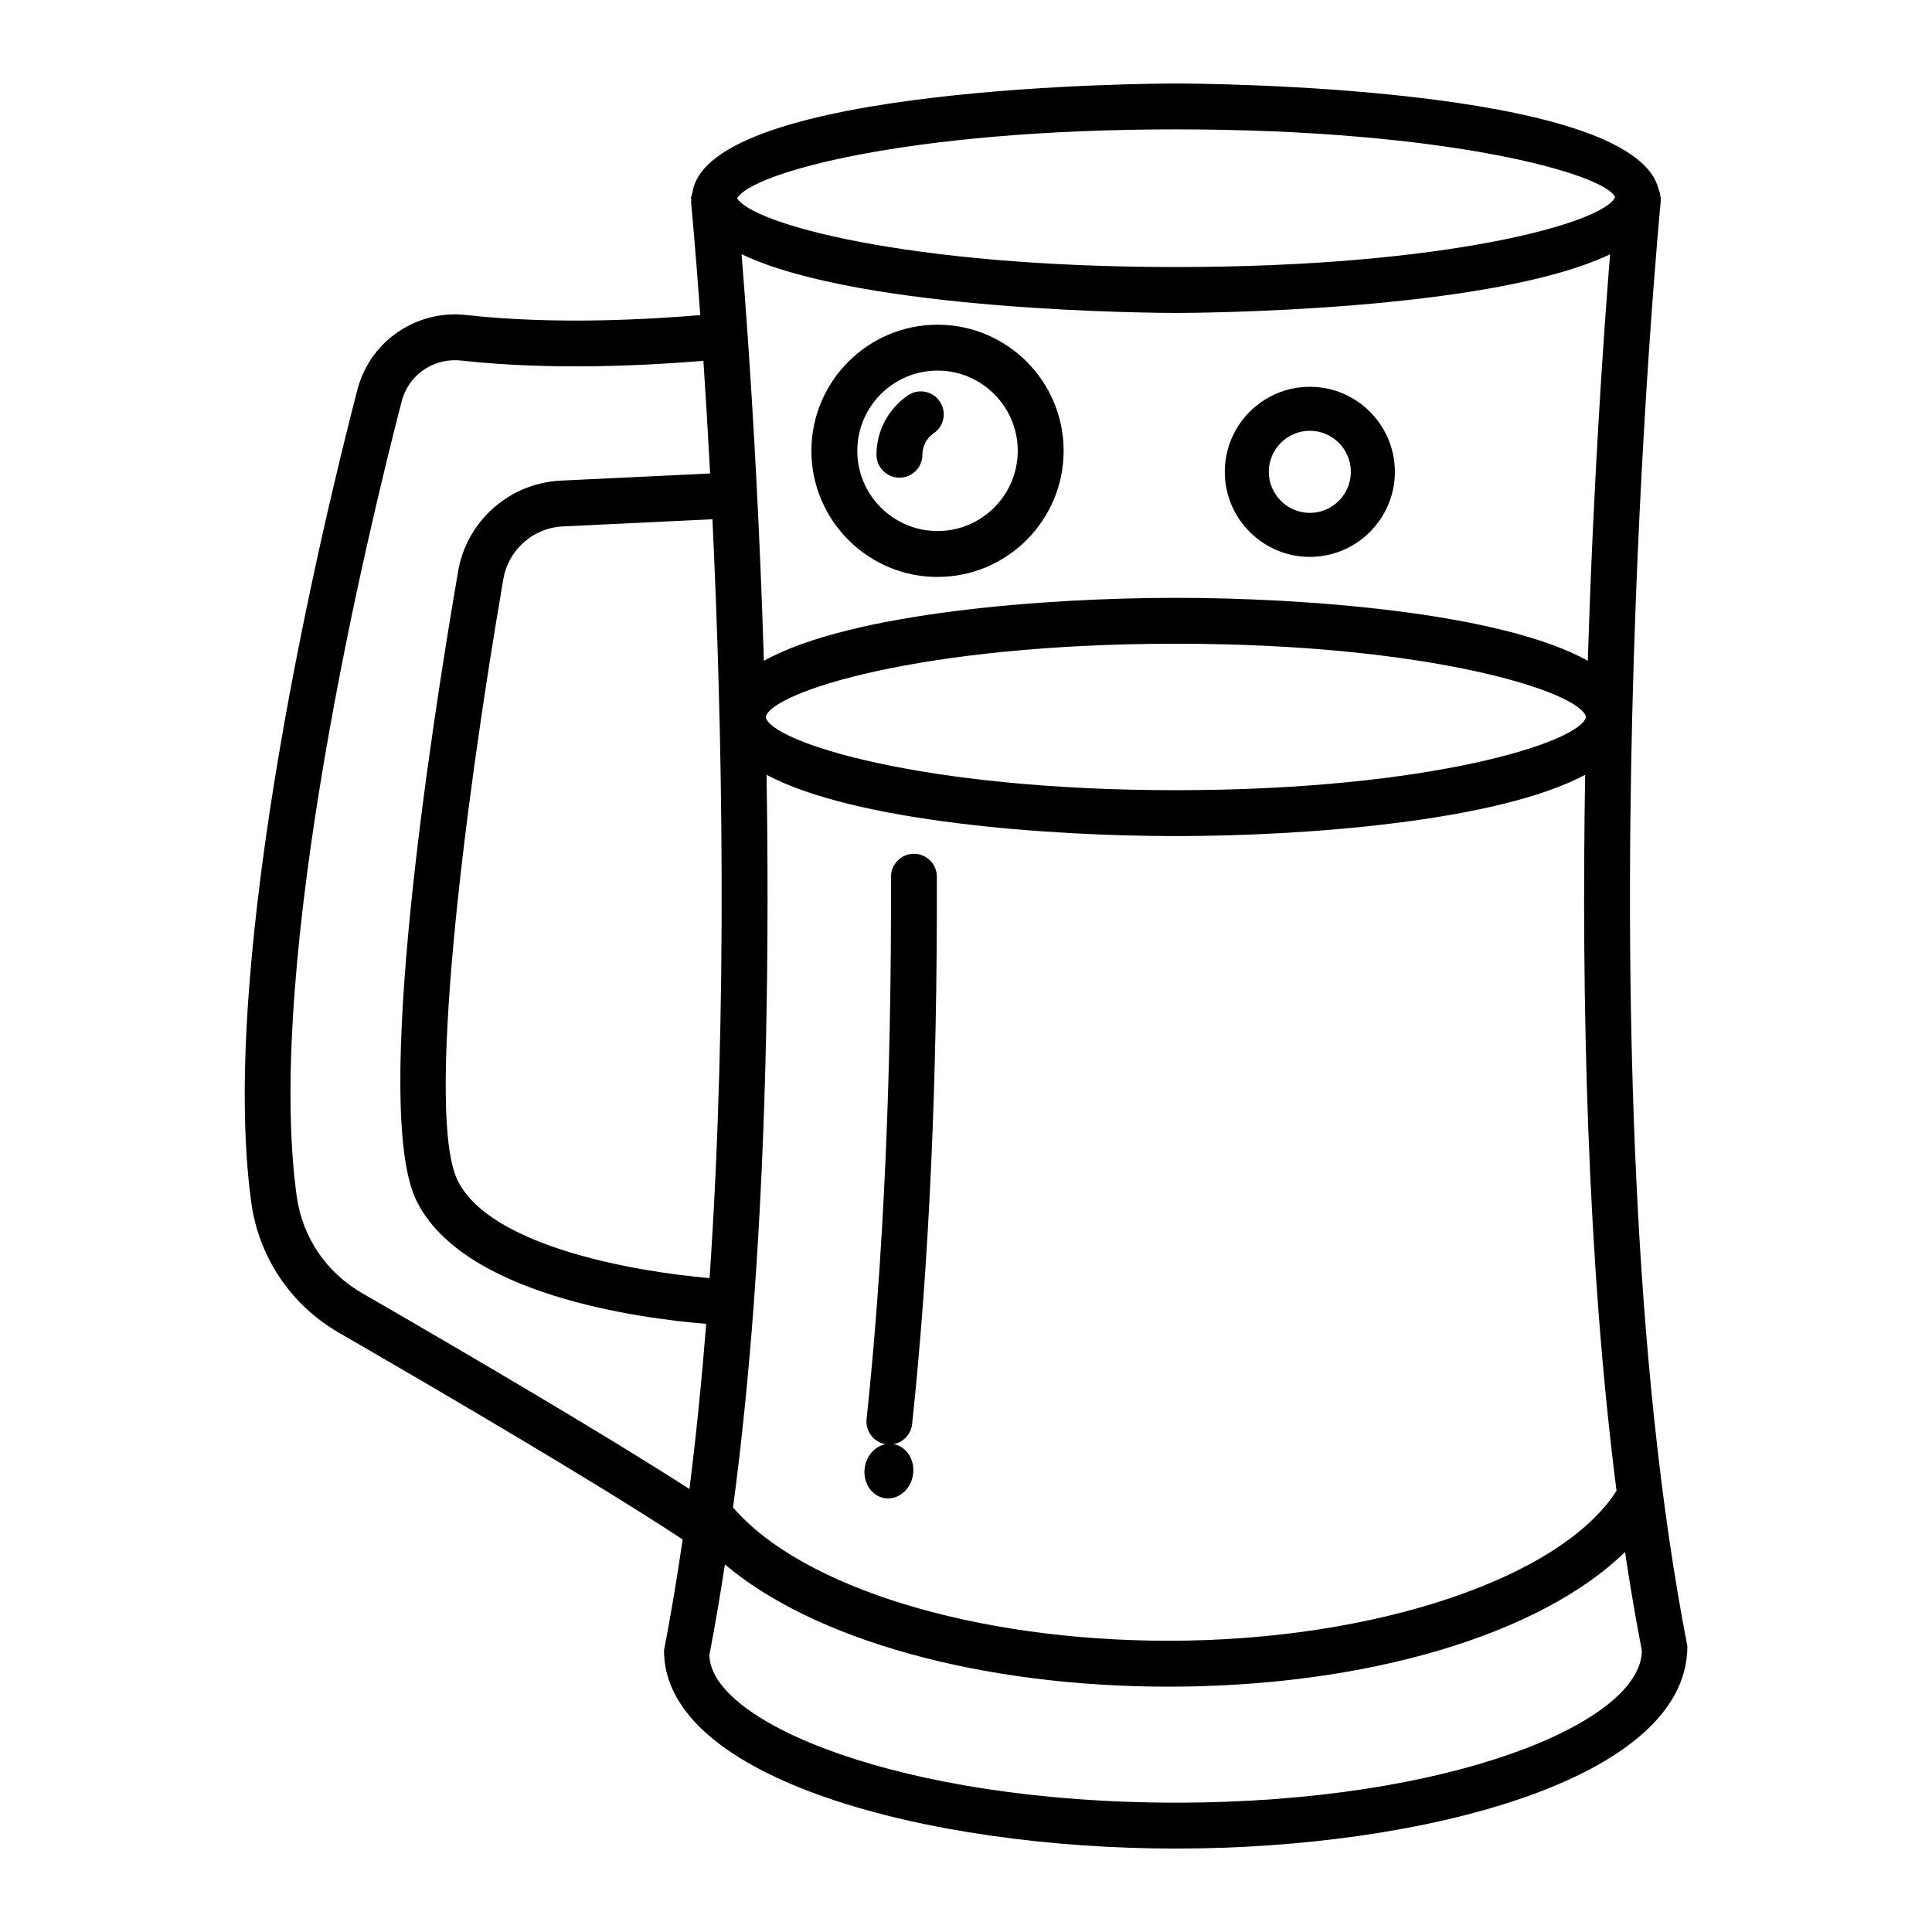 <?xml version="1.0" encoding="UTF-8"?>
<!-- Uploaded to: SVG Repo, www.svgrepo.com, Generator: SVG Repo Mixer Tools -->
<svg fill="#000000" width="800px" height="800px" version="1.1" viewBox="144 144 512 512" xmlns="http://www.w3.org/2000/svg">
 <g>
  <path d="m584.12 197.12c0.012-0.121-0.039-0.227-0.035-0.344 0.004-0.086 0.066-0.16 0.066-0.246 0-0.199-0.137-0.367-0.148-0.566-0.07-0.695-0.223-1.336-0.508-1.949-6.898-27.469-122.77-27.887-127.86-27.887-5.152 0-123.8 0.414-128.12 28.863-0.078 0.211-0.117 0.426-0.168 0.648-0.027 0.309-0.234 0.574-0.234 0.891 0 0.137 0.098 0.254 0.102 0.391-0.008 0.242-0.098 0.461-0.07 0.707 0.051 0.492 1.105 11.492 2.434 29.879-13.086 1.082-38.062 2.641-62.008-0.023-5.754-0.668-11.641 0.609-16.594 3.531-6.109 3.602-10.473 9.387-12.266 16.27-8.867 34.168-37.062 150.71-28.117 215.4 2.016 14.578 10.516 27.168 23.312 34.555 24.914 14.379 68.637 39.945 91.004 54.734-1.457 10.055-3.098 19.883-4.945 29.402 0 34.109 69.898 52.516 135.66 52.516 65.758 0 135.66-18.406 135.54-53.672-29.309-150.64-7.269-380.79-7.031-383.1zm-128.49-18.836c72.281 0 113.47 11.816 116.37 17.898-0.004 0.027-0.008 0.082-0.012 0.113-2.953 6.672-44.125 18.473-116.36 18.473-71.379 0-112.45-11.539-116.26-18.242 3.812-6.703 44.879-18.242 116.26-18.242zm-0.016 124.15c-34.148 0-86.195 3.879-109.18 16.691-1.066-34.711-2.809-64.75-4.316-86.477-0.004-0.055 0.023-0.102 0.016-0.152-0.004-0.047-0.031-0.082-0.039-0.129-0.578-8.316-1.113-15.387-1.566-20.996 31.988 15.285 110.92 15.562 115.1 15.562 4.18 0 83.043-0.281 115.06-15.543-1.648 20.504-4.422 59.77-5.898 107.73-22.996-12.812-75.027-16.688-109.17-16.688zm108.7 31.574c-1.512 6.613-41.082 19.398-108.69 19.398-67.746 0-107.34-12.844-108.71-19.355 1.363-6.613 40.949-19.457 108.71-19.457 67.609 0 107.18 12.797 108.69 19.414zm-220.57 155.73c0.008-0.09 0.059-0.168 0.062-0.258 0.004-0.07-0.031-0.133-0.031-0.203 3.481-47.25 4.086-96.047 3.363-139.95 23.371 12.469 74.703 16.242 108.48 16.242 33.762 0 85.078-3.773 108.46-16.234-0.992 59.766 0.484 128.46 8.316 189.73-14.68 23.09-63.98 39.754-118.72 39.754-51.336 0-97.184-14.16-115.41-35.32 2.312-17.441 4.129-35.465 5.481-53.758zm-17.039 48.867c-22.246-14.324-58.52-35.605-86.723-51.902-9.535-5.488-15.855-14.859-17.352-25.688-8.645-62.48 19.117-177.06 27.82-210.67 0.98-3.754 3.352-6.91 6.703-8.883 2.684-1.586 5.918-2.254 9.062-1.914 24.961 2.773 50.688 1.176 64.195 0.07 0.586 8.855 1.195 18.844 1.777 29.852l-39.605 1.902c-7.059 0.34-13.746 3.25-18.836 8.203-4.418 4.301-7.312 9.789-8.348 15.867-7.238 42.133-22.824 142.75-11.035 166.75 12.301 24.984 59.039 31.184 76.785 32.648-1.176 14.84-2.637 29.492-4.445 43.758zm-61.422-81.77c-8.363-17.012 1.289-96.473 12.102-159.34 0.594-3.531 2.269-6.719 4.848-9.227 2.949-2.879 6.836-4.566 10.945-4.762l39.621-1.906c2.613 54.895 4.148 129.42-0.754 201.11-19.93-1.707-58.188-8.41-66.762-25.871zm190.33 164.89c-72.773 0-123.5-21.266-123.61-39.195 1.512-7.773 2.856-15.797 4.106-23.938 23.543 19.941 67.746 32.391 117.56 32.391 52.922 0 98.73-13.965 120.98-35.684 1.34 8.895 2.805 17.625 4.453 26.074 0.004 19.086-50.719 40.352-123.49 40.352z"/>
  <path d="m386.2 370.26h-0.016c-3.352 0.016-6.066 2.742-6.066 6.094 0.164 53.48-2.016 101.84-6.465 143.74-0.355 3.336 2.062 6.316 5.398 6.672 0.207 0.031 0.43 0.043 0.652 0.043 3.055 0 5.695-2.312 6.019-5.441 4.508-42.328 6.703-91.133 6.555-145.04-0.012-3.348-2.727-6.062-6.078-6.062z"/>
  <path d="m392.46 230.05c-18.434 0-33.43 14.992-33.43 33.414 0 18.434 14.992 33.43 33.43 33.43 18.418 0 33.414-14.992 33.414-33.43 0-18.422-14.992-33.414-33.414-33.414zm0 54.68c-11.73 0-21.266-9.535-21.266-21.266 0-11.715 9.535-21.254 21.266-21.254 11.715 0 21.254 9.535 21.254 21.254 0 11.73-9.535 21.266-21.254 21.266z"/>
  <path d="m384.6 248.79c-5.207 3.543-8.32 9.434-8.32 15.719 0 3.352 2.731 6.082 6.082 6.082 3.352 0 6.082-2.731 6.082-6.082 0-2.269 1.125-4.406 3.012-5.695 2.773-1.883 3.484-5.664 1.586-8.438-1.902-2.785-5.684-3.5-8.441-1.586z"/>
  <path d="m491.12 246.5c-12.422 0-22.535 10.113-22.535 22.535 0 12.434 10.113 22.547 22.535 22.547 12.422 0 22.535-10.113 22.535-22.547 0-12.422-10.117-22.535-22.535-22.535zm0 33.418c-5.988 0-10.871-4.879-10.871-10.883 0-5.988 4.879-10.871 10.871-10.871 5.988 0 10.871 4.879 10.871 10.871-0.004 6.004-4.883 10.883-10.871 10.883z"/>
  <path d="m380.65 526.68c3.531 0.531 5.91 4.176 5.312 8.141-0.598 3.961-3.945 6.742-7.477 6.211-3.531-0.535-5.906-4.18-5.309-8.141 0.598-3.965 3.945-6.746 7.473-6.211"/>
 </g>
</svg>